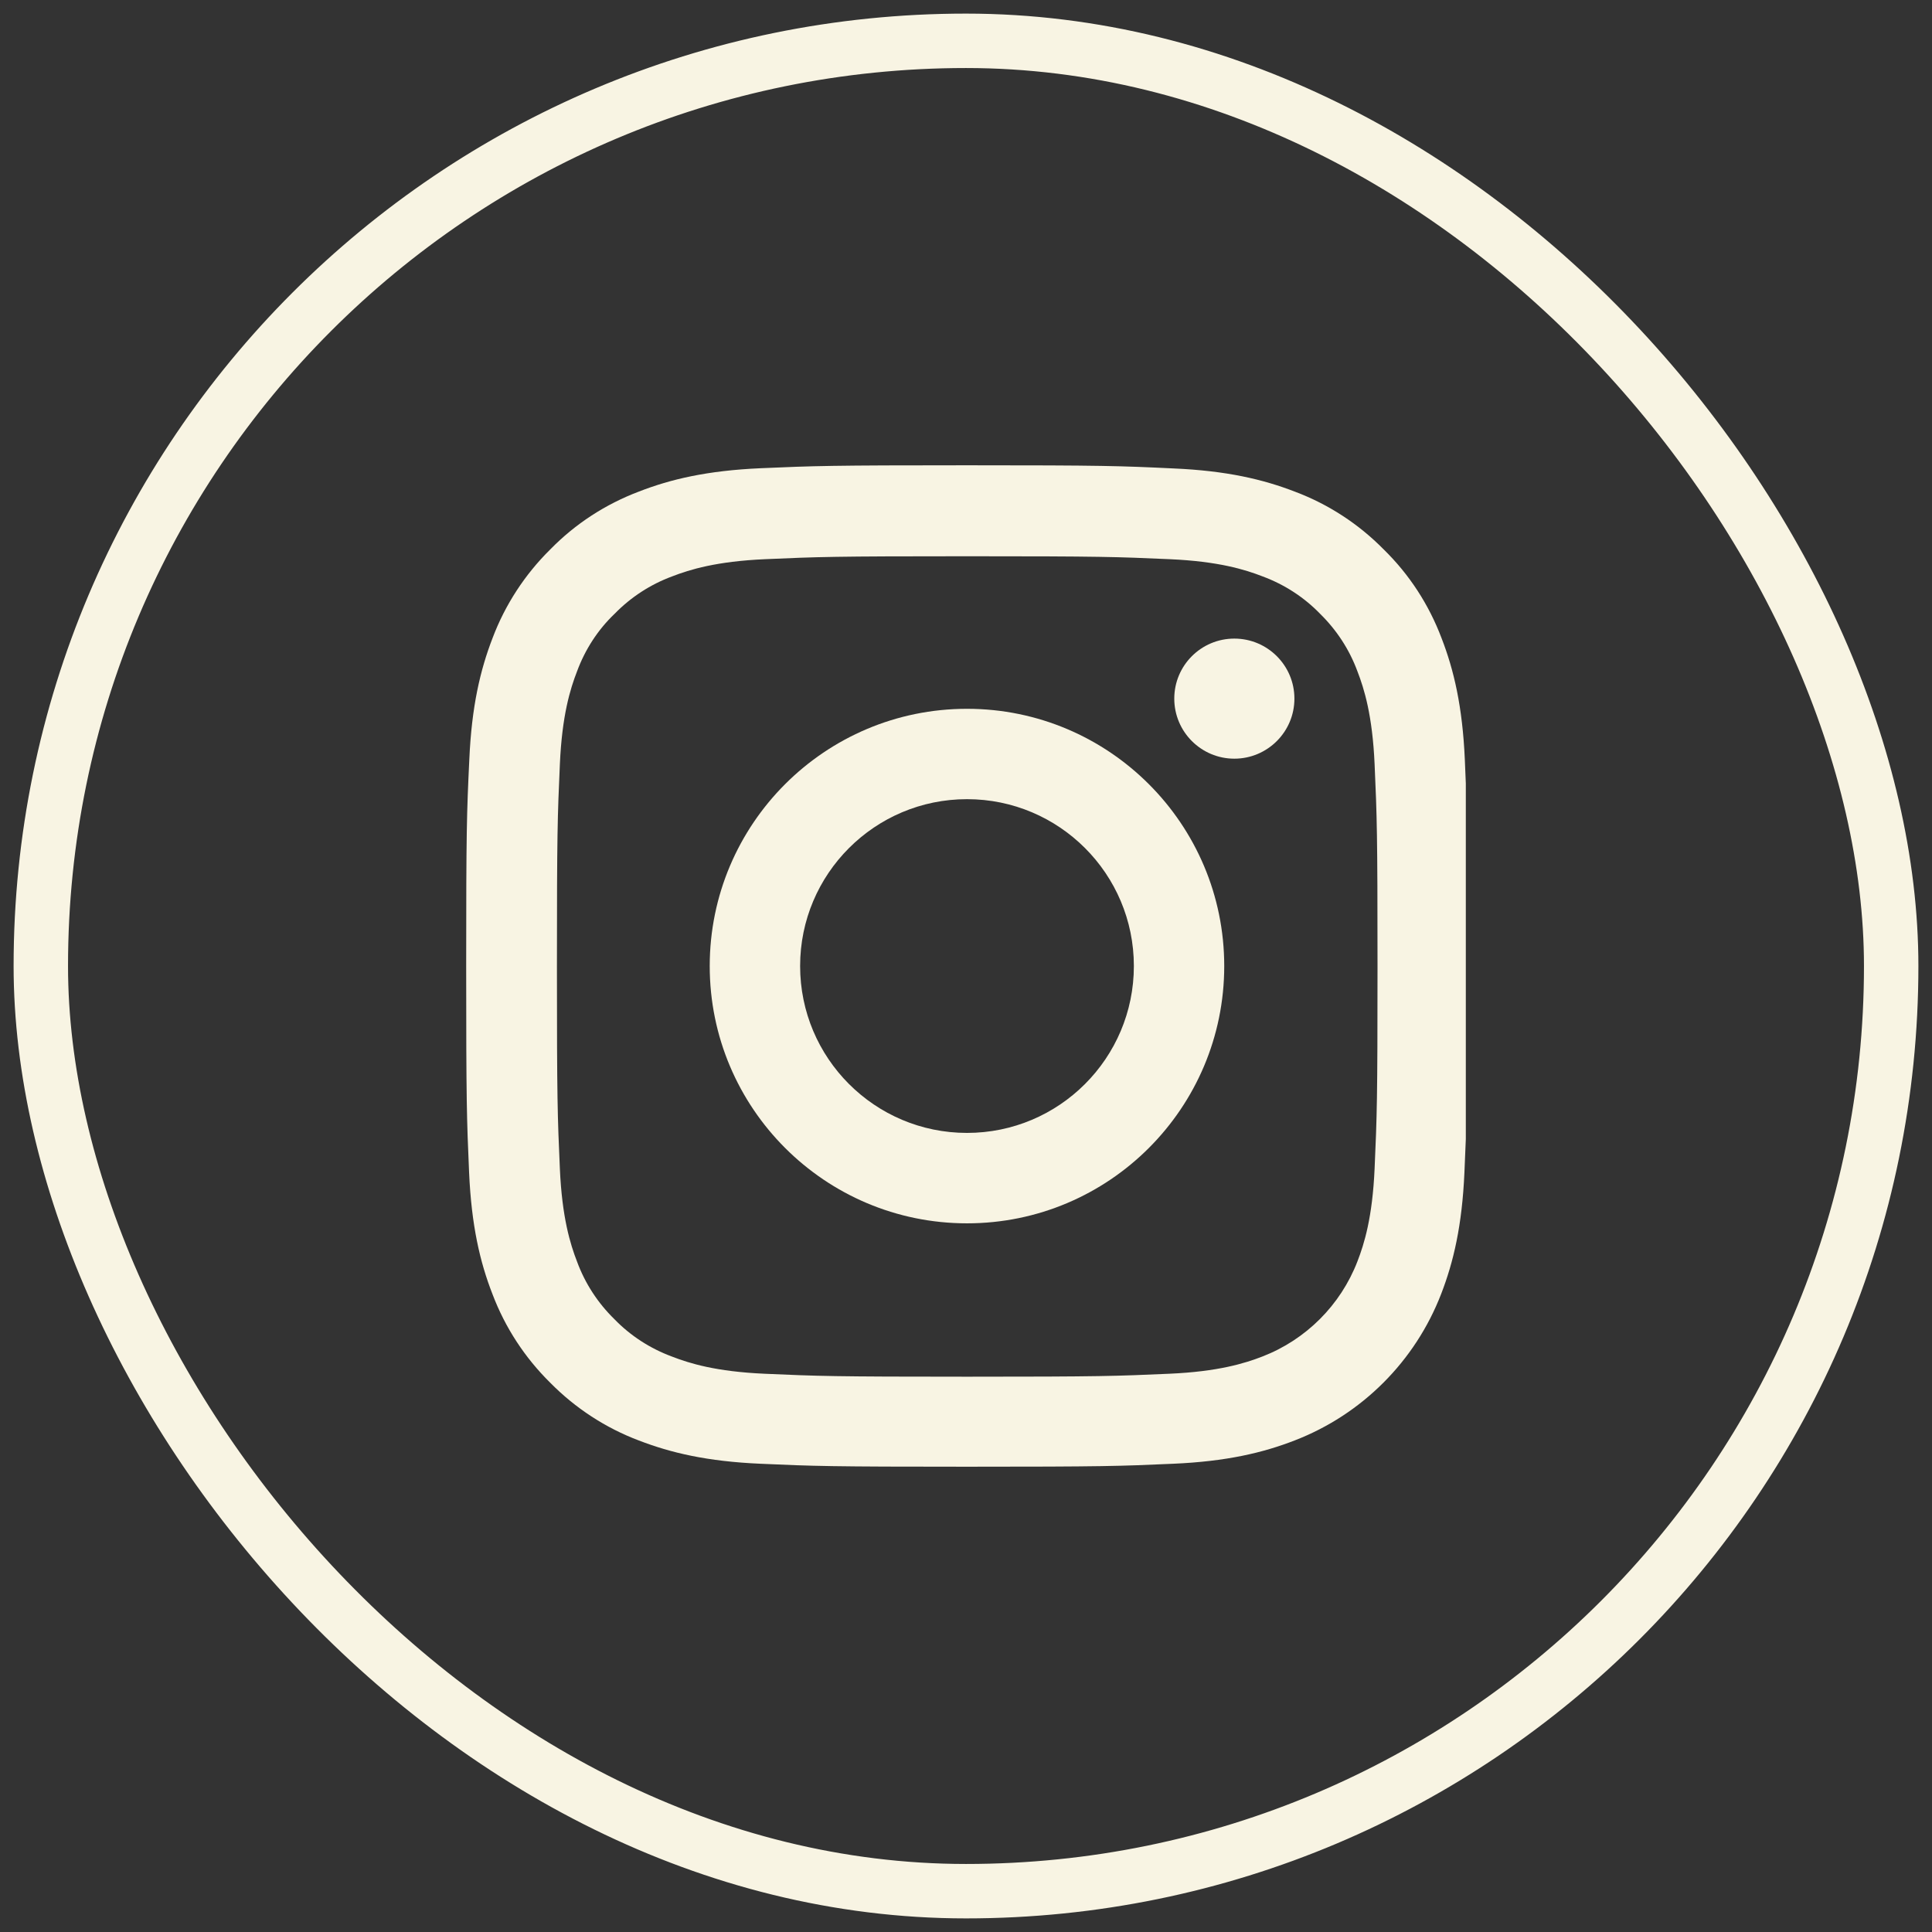 <svg width="71" height="71" viewBox="0 0 71 71" fill="none" xmlns="http://www.w3.org/2000/svg">
<rect x="0" y="0" width="71" height="71" fill="#333333" stroke="none"/>
<rect x="1.5" y="1.5" width="68" height="68" rx="34" stroke="#F8F4E3" stroke-width="2"/>
<path d="M47.577 52.936C50.051 51.981 52.007 50.025 52.962 47.551C53.415 46.38 53.731 45.043 53.817 43.087C53.838 42.629 53.853 42.245 53.868 41.859V28.793C53.858 28.52 53.847 28.236 53.832 27.918C53.746 25.962 53.429 24.618 52.977 23.453C52.51 22.217 51.791 21.11 50.849 20.19C49.929 19.255 48.815 18.529 47.592 18.07C46.42 17.617 45.083 17.3 43.128 17.215C41.157 17.121 40.532 17.099 35.536 17.099C30.54 17.099 29.914 17.121 27.951 17.207C25.996 17.293 24.652 17.609 23.487 18.062C22.251 18.529 21.144 19.248 20.223 20.19C19.289 21.111 18.563 22.225 18.102 23.447C17.65 24.618 17.333 25.955 17.247 27.911C17.153 29.881 17.132 30.507 17.132 35.504C17.132 40.501 17.153 41.126 17.239 43.088C17.325 45.044 17.642 46.389 18.096 47.553C18.563 48.789 19.289 49.896 20.223 50.817C21.144 51.751 22.258 52.478 23.48 52.938C24.652 53.39 25.989 53.707 27.945 53.792C29.907 53.88 30.532 53.901 35.529 53.901C40.526 53.901 41.151 53.88 43.114 53.792C45.07 53.707 46.412 53.389 47.577 52.936ZM35.543 50.593C30.632 50.593 30.043 50.571 28.109 50.485C26.311 50.406 25.341 50.104 24.694 49.853C23.897 49.558 23.171 49.091 22.58 48.48C21.969 47.883 21.501 47.165 21.207 46.366C20.956 45.719 20.654 44.741 20.575 42.952C20.489 41.011 20.467 40.428 20.467 35.517C20.467 30.606 20.489 30.017 20.575 28.084C20.654 26.287 20.956 25.316 21.207 24.669C21.502 23.871 21.969 23.145 22.588 22.555C23.184 21.945 23.903 21.477 24.701 21.182C25.348 20.931 26.326 20.629 28.115 20.55C30.056 20.464 30.639 20.442 35.549 20.442C40.459 20.442 41.049 20.464 42.983 20.55C44.78 20.629 45.751 20.931 46.398 21.182C47.195 21.477 47.921 21.945 48.511 22.555C49.121 23.152 49.59 23.871 49.884 24.669C50.135 25.316 50.437 26.293 50.516 28.084C50.602 30.025 50.623 30.607 50.623 35.517C50.623 40.427 50.602 41.003 50.516 42.944C50.437 44.741 50.135 45.711 49.884 46.358C49.265 47.962 47.992 49.234 46.39 49.852C45.743 50.103 44.766 50.405 42.975 50.484C41.034 50.57 40.453 50.593 35.543 50.593Z" fill="#F8F4E3"/>
<path d="M35.537 26.048C30.317 26.048 26.082 30.283 26.082 35.502C26.082 40.722 30.317 44.957 35.537 44.957C40.756 44.957 44.99 40.722 44.99 35.502C44.99 30.283 40.755 26.048 35.537 26.048ZM35.537 41.634C32.15 41.634 29.404 38.888 29.404 35.501C29.404 32.115 32.15 29.369 35.537 29.369C38.923 29.369 41.669 32.115 41.669 35.501C41.669 38.888 38.923 41.634 35.537 41.634Z" fill="#F8F4E3"/>
<path d="M47.569 25.674C47.569 24.455 46.58 23.468 45.361 23.468C44.142 23.468 43.154 24.456 43.154 25.674C43.154 26.892 44.143 27.881 45.361 27.881C46.579 27.881 47.569 26.893 47.569 25.674Z" fill="#F8F4E3"/>
</svg>
